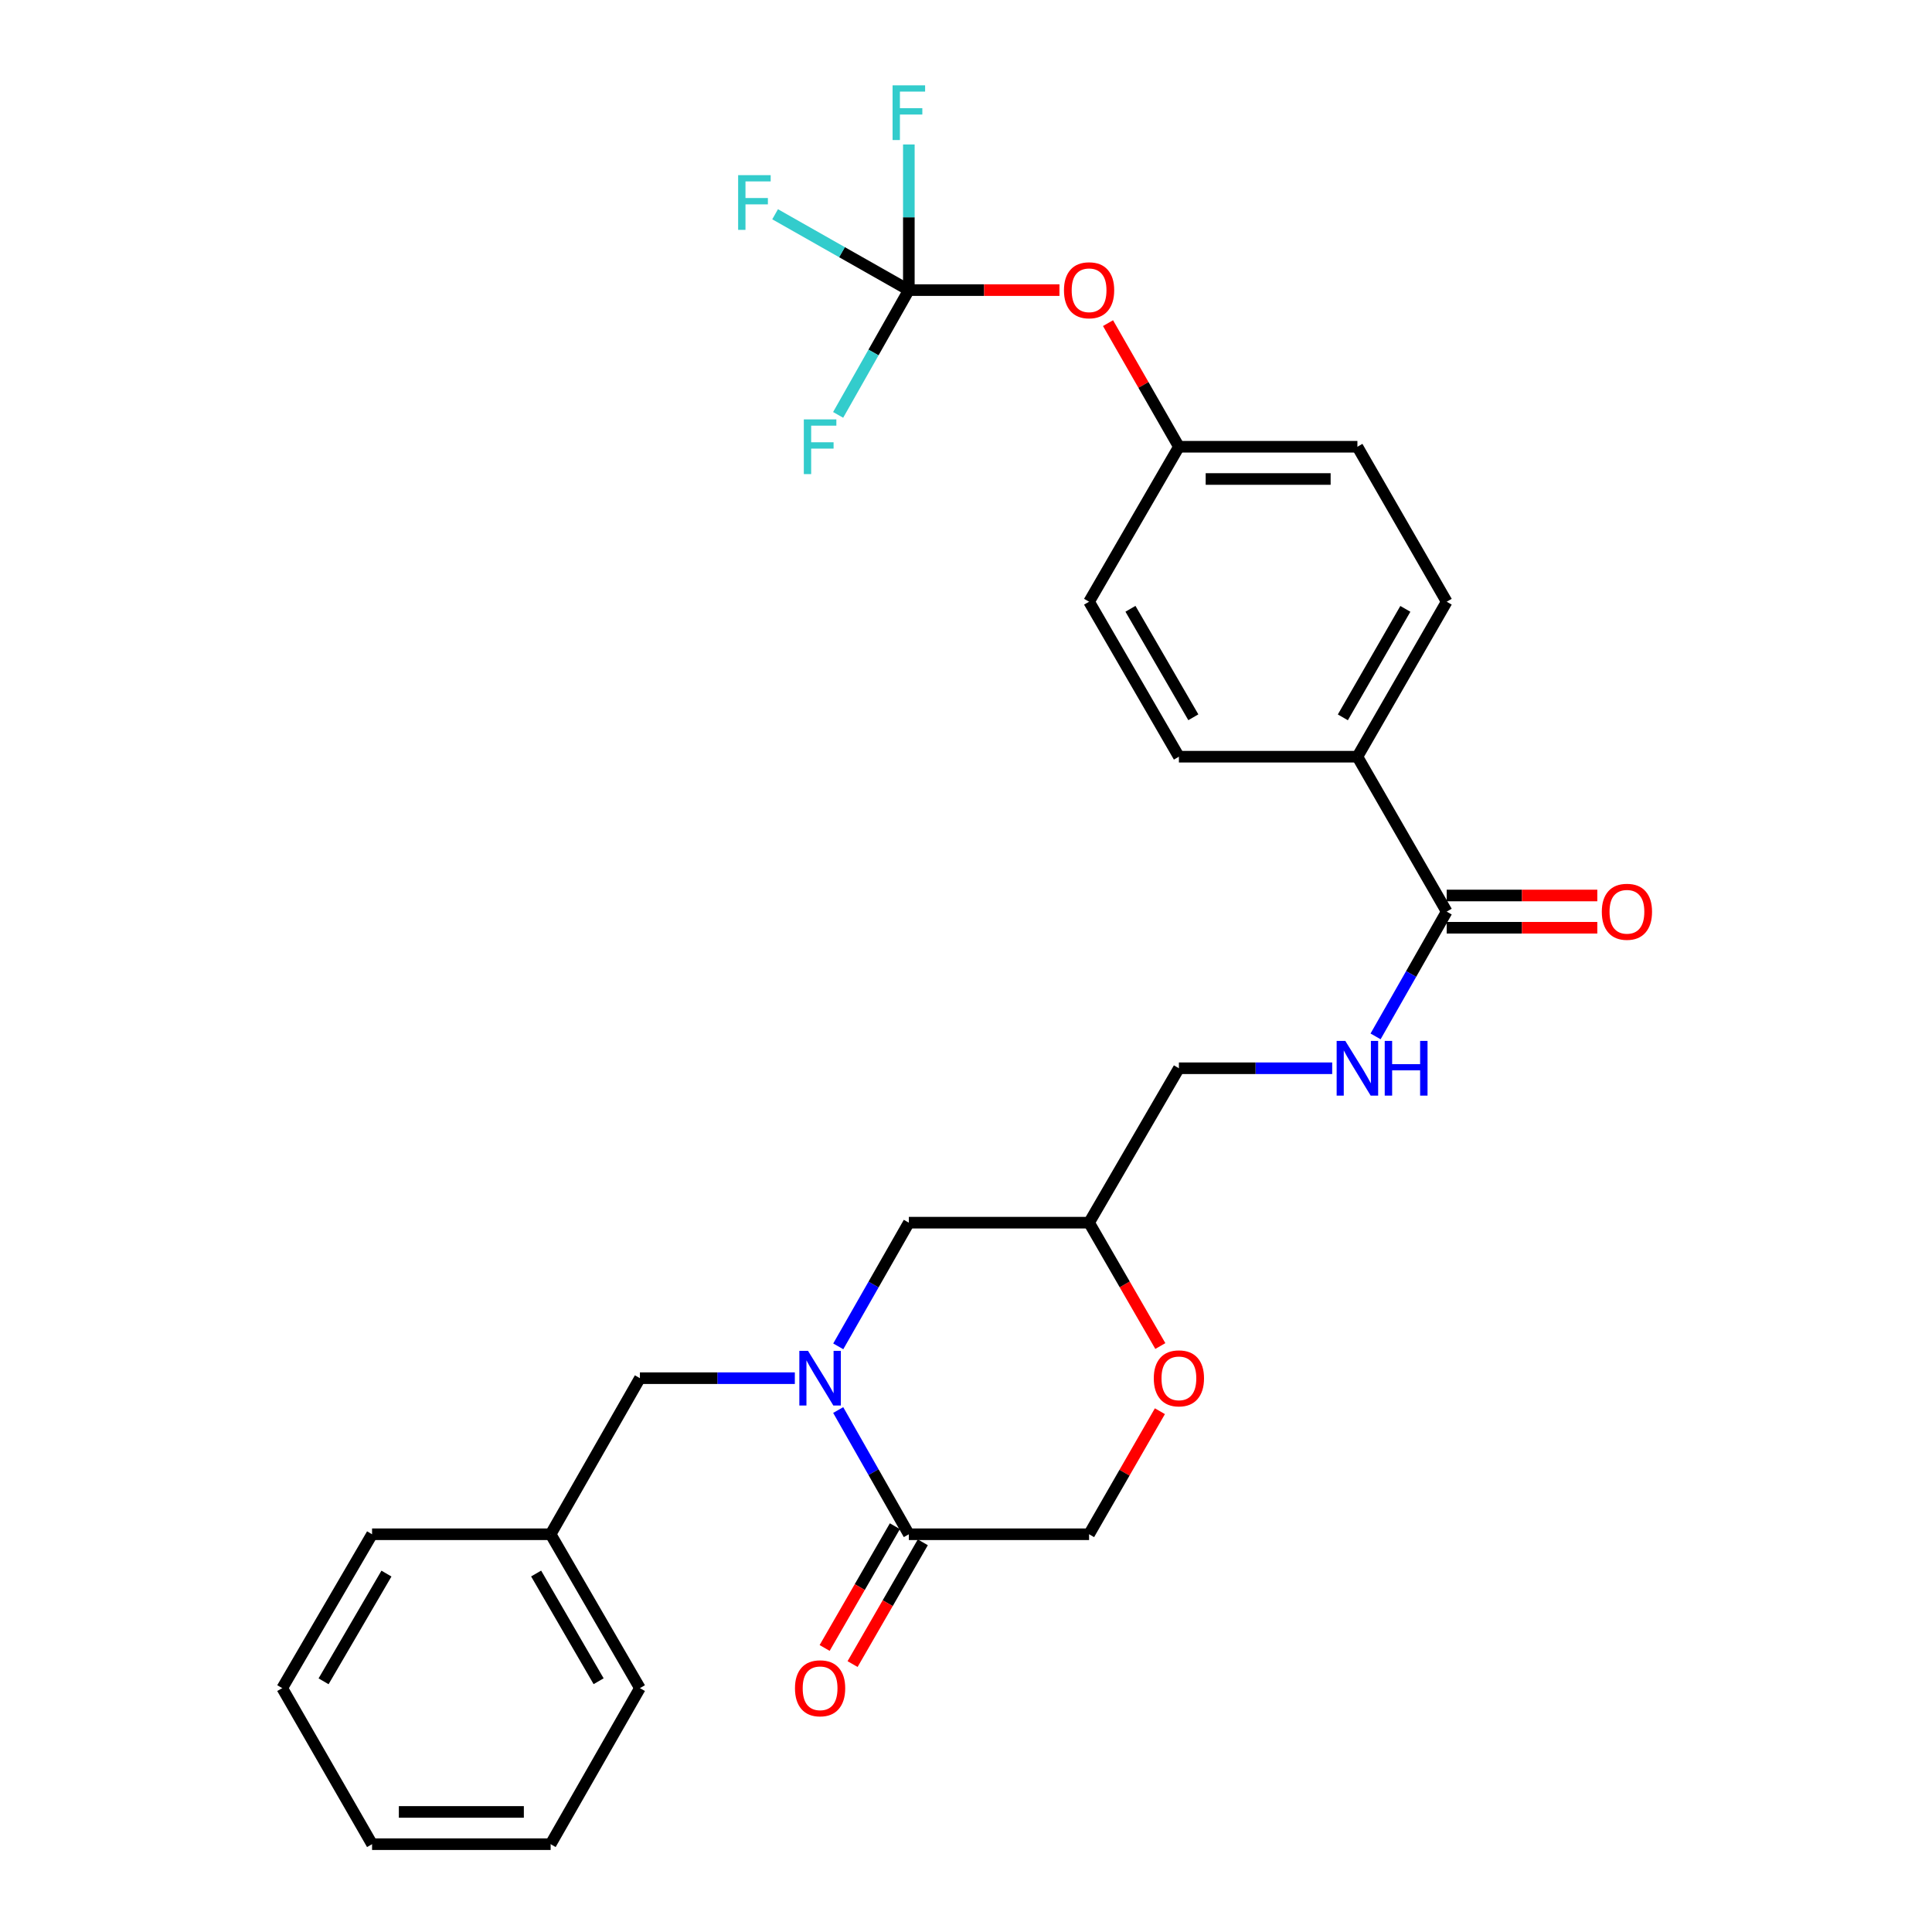 <?xml version='1.0' encoding='iso-8859-1'?>
<svg version='1.1' baseProfile='full'
              xmlns='http://www.w3.org/2000/svg'
                      xmlns:rdkit='http://www.rdkit.org/xml'
                      xmlns:xlink='http://www.w3.org/1999/xlink'
                  xml:space='preserve'
width='1000px' height='1000px' viewBox='0 0 1000 1000'>
<!-- END OF HEADER -->
<rect style='opacity:1.0;fill:#FFFFFF;stroke:none' width='1000' height='1000' x='0' y='0'> </rect>
<path class='bond-0' d='M 433.852,729.83 L 452.133,761.978' style='fill:none;fill-rule:evenodd;stroke:#0000FF;stroke-width:6px;stroke-linecap:butt;stroke-linejoin:miter;stroke-opacity:1' />
<path class='bond-0' d='M 452.133,761.978 L 470.415,794.126' style='fill:none;fill-rule:evenodd;stroke:#000000;stroke-width:6px;stroke-linecap:butt;stroke-linejoin:miter;stroke-opacity:1' />
<path class='bond-5' d='M 433.882,696.87 L 452.148,664.862' style='fill:none;fill-rule:evenodd;stroke:#0000FF;stroke-width:6px;stroke-linecap:butt;stroke-linejoin:miter;stroke-opacity:1' />
<path class='bond-5' d='M 452.148,664.862 L 470.415,632.854' style='fill:none;fill-rule:evenodd;stroke:#000000;stroke-width:6px;stroke-linecap:butt;stroke-linejoin:miter;stroke-opacity:1' />
<path class='bond-6' d='M 411.407,713.347 L 371.311,713.347' style='fill:none;fill-rule:evenodd;stroke:#0000FF;stroke-width:6px;stroke-linecap:butt;stroke-linejoin:miter;stroke-opacity:1' />
<path class='bond-6' d='M 371.311,713.347 L 331.215,713.347' style='fill:none;fill-rule:evenodd;stroke:#000000;stroke-width:6px;stroke-linecap:butt;stroke-linejoin:miter;stroke-opacity:1' />
<path class='bond-8' d='M 470.415,794.126 L 563.706,794.126' style='fill:none;fill-rule:evenodd;stroke:#000000;stroke-width:6px;stroke-linecap:butt;stroke-linejoin:miter;stroke-opacity:1' />
<path class='bond-11' d='M 463.184,789.956 L 445.008,821.471' style='fill:none;fill-rule:evenodd;stroke:#000000;stroke-width:6px;stroke-linecap:butt;stroke-linejoin:miter;stroke-opacity:1' />
<path class='bond-11' d='M 445.008,821.471 L 426.833,852.986' style='fill:none;fill-rule:evenodd;stroke:#FF0000;stroke-width:6px;stroke-linecap:butt;stroke-linejoin:miter;stroke-opacity:1' />
<path class='bond-11' d='M 477.645,798.297 L 459.469,829.811' style='fill:none;fill-rule:evenodd;stroke:#000000;stroke-width:6px;stroke-linecap:butt;stroke-linejoin:miter;stroke-opacity:1' />
<path class='bond-11' d='M 459.469,829.811 L 441.294,861.326' style='fill:none;fill-rule:evenodd;stroke:#FF0000;stroke-width:6px;stroke-linecap:butt;stroke-linejoin:miter;stroke-opacity:1' />
<path class='bond-1' d='M 470.415,150.16 L 509.394,150.16' style='fill:none;fill-rule:evenodd;stroke:#000000;stroke-width:6px;stroke-linecap:butt;stroke-linejoin:miter;stroke-opacity:1' />
<path class='bond-1' d='M 509.394,150.16 L 548.373,150.16' style='fill:none;fill-rule:evenodd;stroke:#FF0000;stroke-width:6px;stroke-linecap:butt;stroke-linejoin:miter;stroke-opacity:1' />
<path class='bond-15' d='M 470.415,150.16 L 435.805,130.528' style='fill:none;fill-rule:evenodd;stroke:#000000;stroke-width:6px;stroke-linecap:butt;stroke-linejoin:miter;stroke-opacity:1' />
<path class='bond-15' d='M 435.805,130.528 L 401.196,110.897' style='fill:none;fill-rule:evenodd;stroke:#33CCCC;stroke-width:6px;stroke-linecap:butt;stroke-linejoin:miter;stroke-opacity:1' />
<path class='bond-16' d='M 470.415,150.16 L 470.415,112.47' style='fill:none;fill-rule:evenodd;stroke:#000000;stroke-width:6px;stroke-linecap:butt;stroke-linejoin:miter;stroke-opacity:1' />
<path class='bond-16' d='M 470.415,112.47 L 470.415,74.781' style='fill:none;fill-rule:evenodd;stroke:#33CCCC;stroke-width:6px;stroke-linecap:butt;stroke-linejoin:miter;stroke-opacity:1' />
<path class='bond-17' d='M 470.415,150.16 L 452.118,182.453' style='fill:none;fill-rule:evenodd;stroke:#000000;stroke-width:6px;stroke-linecap:butt;stroke-linejoin:miter;stroke-opacity:1' />
<path class='bond-17' d='M 452.118,182.453 L 433.821,214.747' style='fill:none;fill-rule:evenodd;stroke:#33CCCC;stroke-width:6px;stroke-linecap:butt;stroke-linejoin:miter;stroke-opacity:1' />
<path class='bond-2' d='M 748.804,471.851 L 730.397,504.143' style='fill:none;fill-rule:evenodd;stroke:#000000;stroke-width:6px;stroke-linecap:butt;stroke-linejoin:miter;stroke-opacity:1' />
<path class='bond-2' d='M 730.397,504.143 L 711.991,536.434' style='fill:none;fill-rule:evenodd;stroke:#0000FF;stroke-width:6px;stroke-linecap:butt;stroke-linejoin:miter;stroke-opacity:1' />
<path class='bond-7' d='M 748.804,471.851 L 702.589,391.665' style='fill:none;fill-rule:evenodd;stroke:#000000;stroke-width:6px;stroke-linecap:butt;stroke-linejoin:miter;stroke-opacity:1' />
<path class='bond-12' d='M 748.804,480.198 L 787.783,480.198' style='fill:none;fill-rule:evenodd;stroke:#000000;stroke-width:6px;stroke-linecap:butt;stroke-linejoin:miter;stroke-opacity:1' />
<path class='bond-12' d='M 787.783,480.198 L 826.762,480.198' style='fill:none;fill-rule:evenodd;stroke:#FF0000;stroke-width:6px;stroke-linecap:butt;stroke-linejoin:miter;stroke-opacity:1' />
<path class='bond-12' d='M 748.804,463.504 L 787.783,463.504' style='fill:none;fill-rule:evenodd;stroke:#000000;stroke-width:6px;stroke-linecap:butt;stroke-linejoin:miter;stroke-opacity:1' />
<path class='bond-12' d='M 787.783,463.504 L 826.762,463.504' style='fill:none;fill-rule:evenodd;stroke:#FF0000;stroke-width:6px;stroke-linecap:butt;stroke-linejoin:miter;stroke-opacity:1' />
<path class='bond-3' d='M 689.54,552.928 L 649.869,552.928' style='fill:none;fill-rule:evenodd;stroke:#0000FF;stroke-width:6px;stroke-linecap:butt;stroke-linejoin:miter;stroke-opacity:1' />
<path class='bond-3' d='M 649.869,552.928 L 610.198,552.928' style='fill:none;fill-rule:evenodd;stroke:#000000;stroke-width:6px;stroke-linecap:butt;stroke-linejoin:miter;stroke-opacity:1' />
<path class='bond-4' d='M 600.585,696.703 L 582.145,664.778' style='fill:none;fill-rule:evenodd;stroke:#FF0000;stroke-width:6px;stroke-linecap:butt;stroke-linejoin:miter;stroke-opacity:1' />
<path class='bond-4' d='M 582.145,664.778 L 563.706,632.854' style='fill:none;fill-rule:evenodd;stroke:#000000;stroke-width:6px;stroke-linecap:butt;stroke-linejoin:miter;stroke-opacity:1' />
<path class='bond-28' d='M 600.362,730.437 L 582.034,762.282' style='fill:none;fill-rule:evenodd;stroke:#FF0000;stroke-width:6px;stroke-linecap:butt;stroke-linejoin:miter;stroke-opacity:1' />
<path class='bond-28' d='M 582.034,762.282 L 563.706,794.126' style='fill:none;fill-rule:evenodd;stroke:#000000;stroke-width:6px;stroke-linecap:butt;stroke-linejoin:miter;stroke-opacity:1' />
<path class='bond-9' d='M 470.415,632.854 L 563.706,632.854' style='fill:none;fill-rule:evenodd;stroke:#000000;stroke-width:6px;stroke-linecap:butt;stroke-linejoin:miter;stroke-opacity:1' />
<path class='bond-20' d='M 331.215,713.347 L 285.01,794.126' style='fill:none;fill-rule:evenodd;stroke:#000000;stroke-width:6px;stroke-linecap:butt;stroke-linejoin:miter;stroke-opacity:1' />
<path class='bond-13' d='M 702.589,391.665 L 748.804,311.45' style='fill:none;fill-rule:evenodd;stroke:#000000;stroke-width:6px;stroke-linecap:butt;stroke-linejoin:miter;stroke-opacity:1' />
<path class='bond-13' d='M 695.057,371.299 L 727.407,315.149' style='fill:none;fill-rule:evenodd;stroke:#000000;stroke-width:6px;stroke-linecap:butt;stroke-linejoin:miter;stroke-opacity:1' />
<path class='bond-14' d='M 702.589,391.665 L 610.198,391.665' style='fill:none;fill-rule:evenodd;stroke:#000000;stroke-width:6px;stroke-linecap:butt;stroke-linejoin:miter;stroke-opacity:1' />
<path class='bond-18' d='M 563.706,632.854 L 610.198,552.928' style='fill:none;fill-rule:evenodd;stroke:#000000;stroke-width:6px;stroke-linecap:butt;stroke-linejoin:miter;stroke-opacity:1' />
<path class='bond-10' d='M 573.509,167.256 L 591.854,199.246' style='fill:none;fill-rule:evenodd;stroke:#FF0000;stroke-width:6px;stroke-linecap:butt;stroke-linejoin:miter;stroke-opacity:1' />
<path class='bond-10' d='M 591.854,199.246 L 610.198,231.236' style='fill:none;fill-rule:evenodd;stroke:#000000;stroke-width:6px;stroke-linecap:butt;stroke-linejoin:miter;stroke-opacity:1' />
<path class='bond-22' d='M 748.804,311.45 L 702.589,231.236' style='fill:none;fill-rule:evenodd;stroke:#000000;stroke-width:6px;stroke-linecap:butt;stroke-linejoin:miter;stroke-opacity:1' />
<path class='bond-21' d='M 610.198,391.665 L 563.706,311.45' style='fill:none;fill-rule:evenodd;stroke:#000000;stroke-width:6px;stroke-linecap:butt;stroke-linejoin:miter;stroke-opacity:1' />
<path class='bond-21' d='M 617.667,371.261 L 585.123,315.111' style='fill:none;fill-rule:evenodd;stroke:#000000;stroke-width:6px;stroke-linecap:butt;stroke-linejoin:miter;stroke-opacity:1' />
<path class='bond-19' d='M 610.198,231.236 L 563.706,311.45' style='fill:none;fill-rule:evenodd;stroke:#000000;stroke-width:6px;stroke-linecap:butt;stroke-linejoin:miter;stroke-opacity:1' />
<path class='bond-30' d='M 610.198,231.236 L 702.589,231.236' style='fill:none;fill-rule:evenodd;stroke:#000000;stroke-width:6px;stroke-linecap:butt;stroke-linejoin:miter;stroke-opacity:1' />
<path class='bond-30' d='M 624.057,247.93 L 688.731,247.93' style='fill:none;fill-rule:evenodd;stroke:#000000;stroke-width:6px;stroke-linecap:butt;stroke-linejoin:miter;stroke-opacity:1' />
<path class='bond-23' d='M 285.01,794.126 L 331.215,873.775' style='fill:none;fill-rule:evenodd;stroke:#000000;stroke-width:6px;stroke-linecap:butt;stroke-linejoin:miter;stroke-opacity:1' />
<path class='bond-23' d='M 277.501,814.451 L 309.845,870.204' style='fill:none;fill-rule:evenodd;stroke:#000000;stroke-width:6px;stroke-linecap:butt;stroke-linejoin:miter;stroke-opacity:1' />
<path class='bond-24' d='M 285.01,794.126 L 192.582,794.126' style='fill:none;fill-rule:evenodd;stroke:#000000;stroke-width:6px;stroke-linecap:butt;stroke-linejoin:miter;stroke-opacity:1' />
<path class='bond-26' d='M 331.215,873.775 L 285.01,954.545' style='fill:none;fill-rule:evenodd;stroke:#000000;stroke-width:6px;stroke-linecap:butt;stroke-linejoin:miter;stroke-opacity:1' />
<path class='bond-25' d='M 192.582,794.126 L 146.089,873.775' style='fill:none;fill-rule:evenodd;stroke:#000000;stroke-width:6px;stroke-linecap:butt;stroke-linejoin:miter;stroke-opacity:1' />
<path class='bond-25' d='M 200.025,814.489 L 167.481,870.243' style='fill:none;fill-rule:evenodd;stroke:#000000;stroke-width:6px;stroke-linecap:butt;stroke-linejoin:miter;stroke-opacity:1' />
<path class='bond-27' d='M 146.089,873.775 L 192.582,954.545' style='fill:none;fill-rule:evenodd;stroke:#000000;stroke-width:6px;stroke-linecap:butt;stroke-linejoin:miter;stroke-opacity:1' />
<path class='bond-29' d='M 285.01,954.545 L 192.582,954.545' style='fill:none;fill-rule:evenodd;stroke:#000000;stroke-width:6px;stroke-linecap:butt;stroke-linejoin:miter;stroke-opacity:1' />
<path class='bond-29' d='M 271.146,937.852 L 206.446,937.852' style='fill:none;fill-rule:evenodd;stroke:#000000;stroke-width:6px;stroke-linecap:butt;stroke-linejoin:miter;stroke-opacity:1' />
<path  class='atom-0' d='M 418.219 699.187
L 427.499 714.187
Q 428.419 715.667, 429.899 718.347
Q 431.379 721.027, 431.459 721.187
L 431.459 699.187
L 435.219 699.187
L 435.219 727.507
L 431.339 727.507
L 421.379 711.107
Q 420.219 709.187, 418.979 706.987
Q 417.779 704.787, 417.419 704.107
L 417.419 727.507
L 413.739 727.507
L 413.739 699.187
L 418.219 699.187
' fill='#0000FF'/>
<path  class='atom-4' d='M 696.329 538.768
L 705.609 553.768
Q 706.529 555.248, 708.009 557.928
Q 709.489 560.608, 709.569 560.768
L 709.569 538.768
L 713.329 538.768
L 713.329 567.088
L 709.449 567.088
L 699.489 550.688
Q 698.329 548.768, 697.089 546.568
Q 695.889 544.368, 695.529 543.688
L 695.529 567.088
L 691.849 567.088
L 691.849 538.768
L 696.329 538.768
' fill='#0000FF'/>
<path  class='atom-4' d='M 716.729 538.768
L 720.569 538.768
L 720.569 550.808
L 735.049 550.808
L 735.049 538.768
L 738.889 538.768
L 738.889 567.088
L 735.049 567.088
L 735.049 554.008
L 720.569 554.008
L 720.569 567.088
L 716.729 567.088
L 716.729 538.768
' fill='#0000FF'/>
<path  class='atom-5' d='M 597.198 713.427
Q 597.198 706.627, 600.558 702.827
Q 603.918 699.027, 610.198 699.027
Q 616.478 699.027, 619.838 702.827
Q 623.198 706.627, 623.198 713.427
Q 623.198 720.307, 619.798 724.227
Q 616.398 728.107, 610.198 728.107
Q 603.958 728.107, 600.558 724.227
Q 597.198 720.347, 597.198 713.427
M 610.198 724.907
Q 614.518 724.907, 616.838 722.027
Q 619.198 719.107, 619.198 713.427
Q 619.198 707.867, 616.838 705.067
Q 614.518 702.227, 610.198 702.227
Q 605.878 702.227, 603.518 705.027
Q 601.198 707.827, 601.198 713.427
Q 601.198 719.147, 603.518 722.027
Q 605.878 724.907, 610.198 724.907
' fill='#FF0000'/>
<path  class='atom-11' d='M 550.706 150.24
Q 550.706 143.44, 554.066 139.64
Q 557.426 135.84, 563.706 135.84
Q 569.986 135.84, 573.346 139.64
Q 576.706 143.44, 576.706 150.24
Q 576.706 157.12, 573.306 161.04
Q 569.906 164.92, 563.706 164.92
Q 557.466 164.92, 554.066 161.04
Q 550.706 157.16, 550.706 150.24
M 563.706 161.72
Q 568.026 161.72, 570.346 158.84
Q 572.706 155.92, 572.706 150.24
Q 572.706 144.68, 570.346 141.88
Q 568.026 139.04, 563.706 139.04
Q 559.386 139.04, 557.026 141.84
Q 554.706 144.64, 554.706 150.24
Q 554.706 155.96, 557.026 158.84
Q 559.386 161.72, 563.706 161.72
' fill='#FF0000'/>
<path  class='atom-12' d='M 411.479 873.855
Q 411.479 867.055, 414.839 863.255
Q 418.199 859.455, 424.479 859.455
Q 430.759 859.455, 434.119 863.255
Q 437.479 867.055, 437.479 873.855
Q 437.479 880.735, 434.079 884.655
Q 430.679 888.535, 424.479 888.535
Q 418.239 888.535, 414.839 884.655
Q 411.479 880.775, 411.479 873.855
M 424.479 885.335
Q 428.799 885.335, 431.119 882.455
Q 433.479 879.535, 433.479 873.855
Q 433.479 868.295, 431.119 865.495
Q 428.799 862.655, 424.479 862.655
Q 420.159 862.655, 417.799 865.455
Q 415.479 868.255, 415.479 873.855
Q 415.479 879.575, 417.799 882.455
Q 420.159 885.335, 424.479 885.335
' fill='#FF0000'/>
<path  class='atom-13' d='M 829.095 471.931
Q 829.095 465.131, 832.455 461.331
Q 835.815 457.531, 842.095 457.531
Q 848.375 457.531, 851.735 461.331
Q 855.095 465.131, 855.095 471.931
Q 855.095 478.811, 851.695 482.731
Q 848.295 486.611, 842.095 486.611
Q 835.855 486.611, 832.455 482.731
Q 829.095 478.851, 829.095 471.931
M 842.095 483.411
Q 846.415 483.411, 848.735 480.531
Q 851.095 477.611, 851.095 471.931
Q 851.095 466.371, 848.735 463.571
Q 846.415 460.731, 842.095 460.731
Q 837.775 460.731, 835.415 463.531
Q 833.095 466.331, 833.095 471.931
Q 833.095 477.651, 835.415 480.531
Q 837.775 483.411, 842.095 483.411
' fill='#FF0000'/>
<path  class='atom-16' d='M 382.059 90.657
L 398.899 90.657
L 398.899 93.897
L 385.859 93.897
L 385.859 102.497
L 397.459 102.497
L 397.459 105.777
L 385.859 105.777
L 385.859 118.977
L 382.059 118.977
L 382.059 90.657
' fill='#33CCCC'/>
<path  class='atom-17' d='M 461.995 44.165
L 478.835 44.165
L 478.835 47.405
L 465.795 47.405
L 465.795 56.005
L 477.395 56.005
L 477.395 59.285
L 465.795 59.285
L 465.795 72.485
L 461.995 72.485
L 461.995 44.165
' fill='#33CCCC'/>
<path  class='atom-18' d='M 416.059 217.076
L 432.899 217.076
L 432.899 220.316
L 419.859 220.316
L 419.859 228.916
L 431.459 228.916
L 431.459 232.196
L 419.859 232.196
L 419.859 245.396
L 416.059 245.396
L 416.059 217.076
' fill='#33CCCC'/>
</svg>

